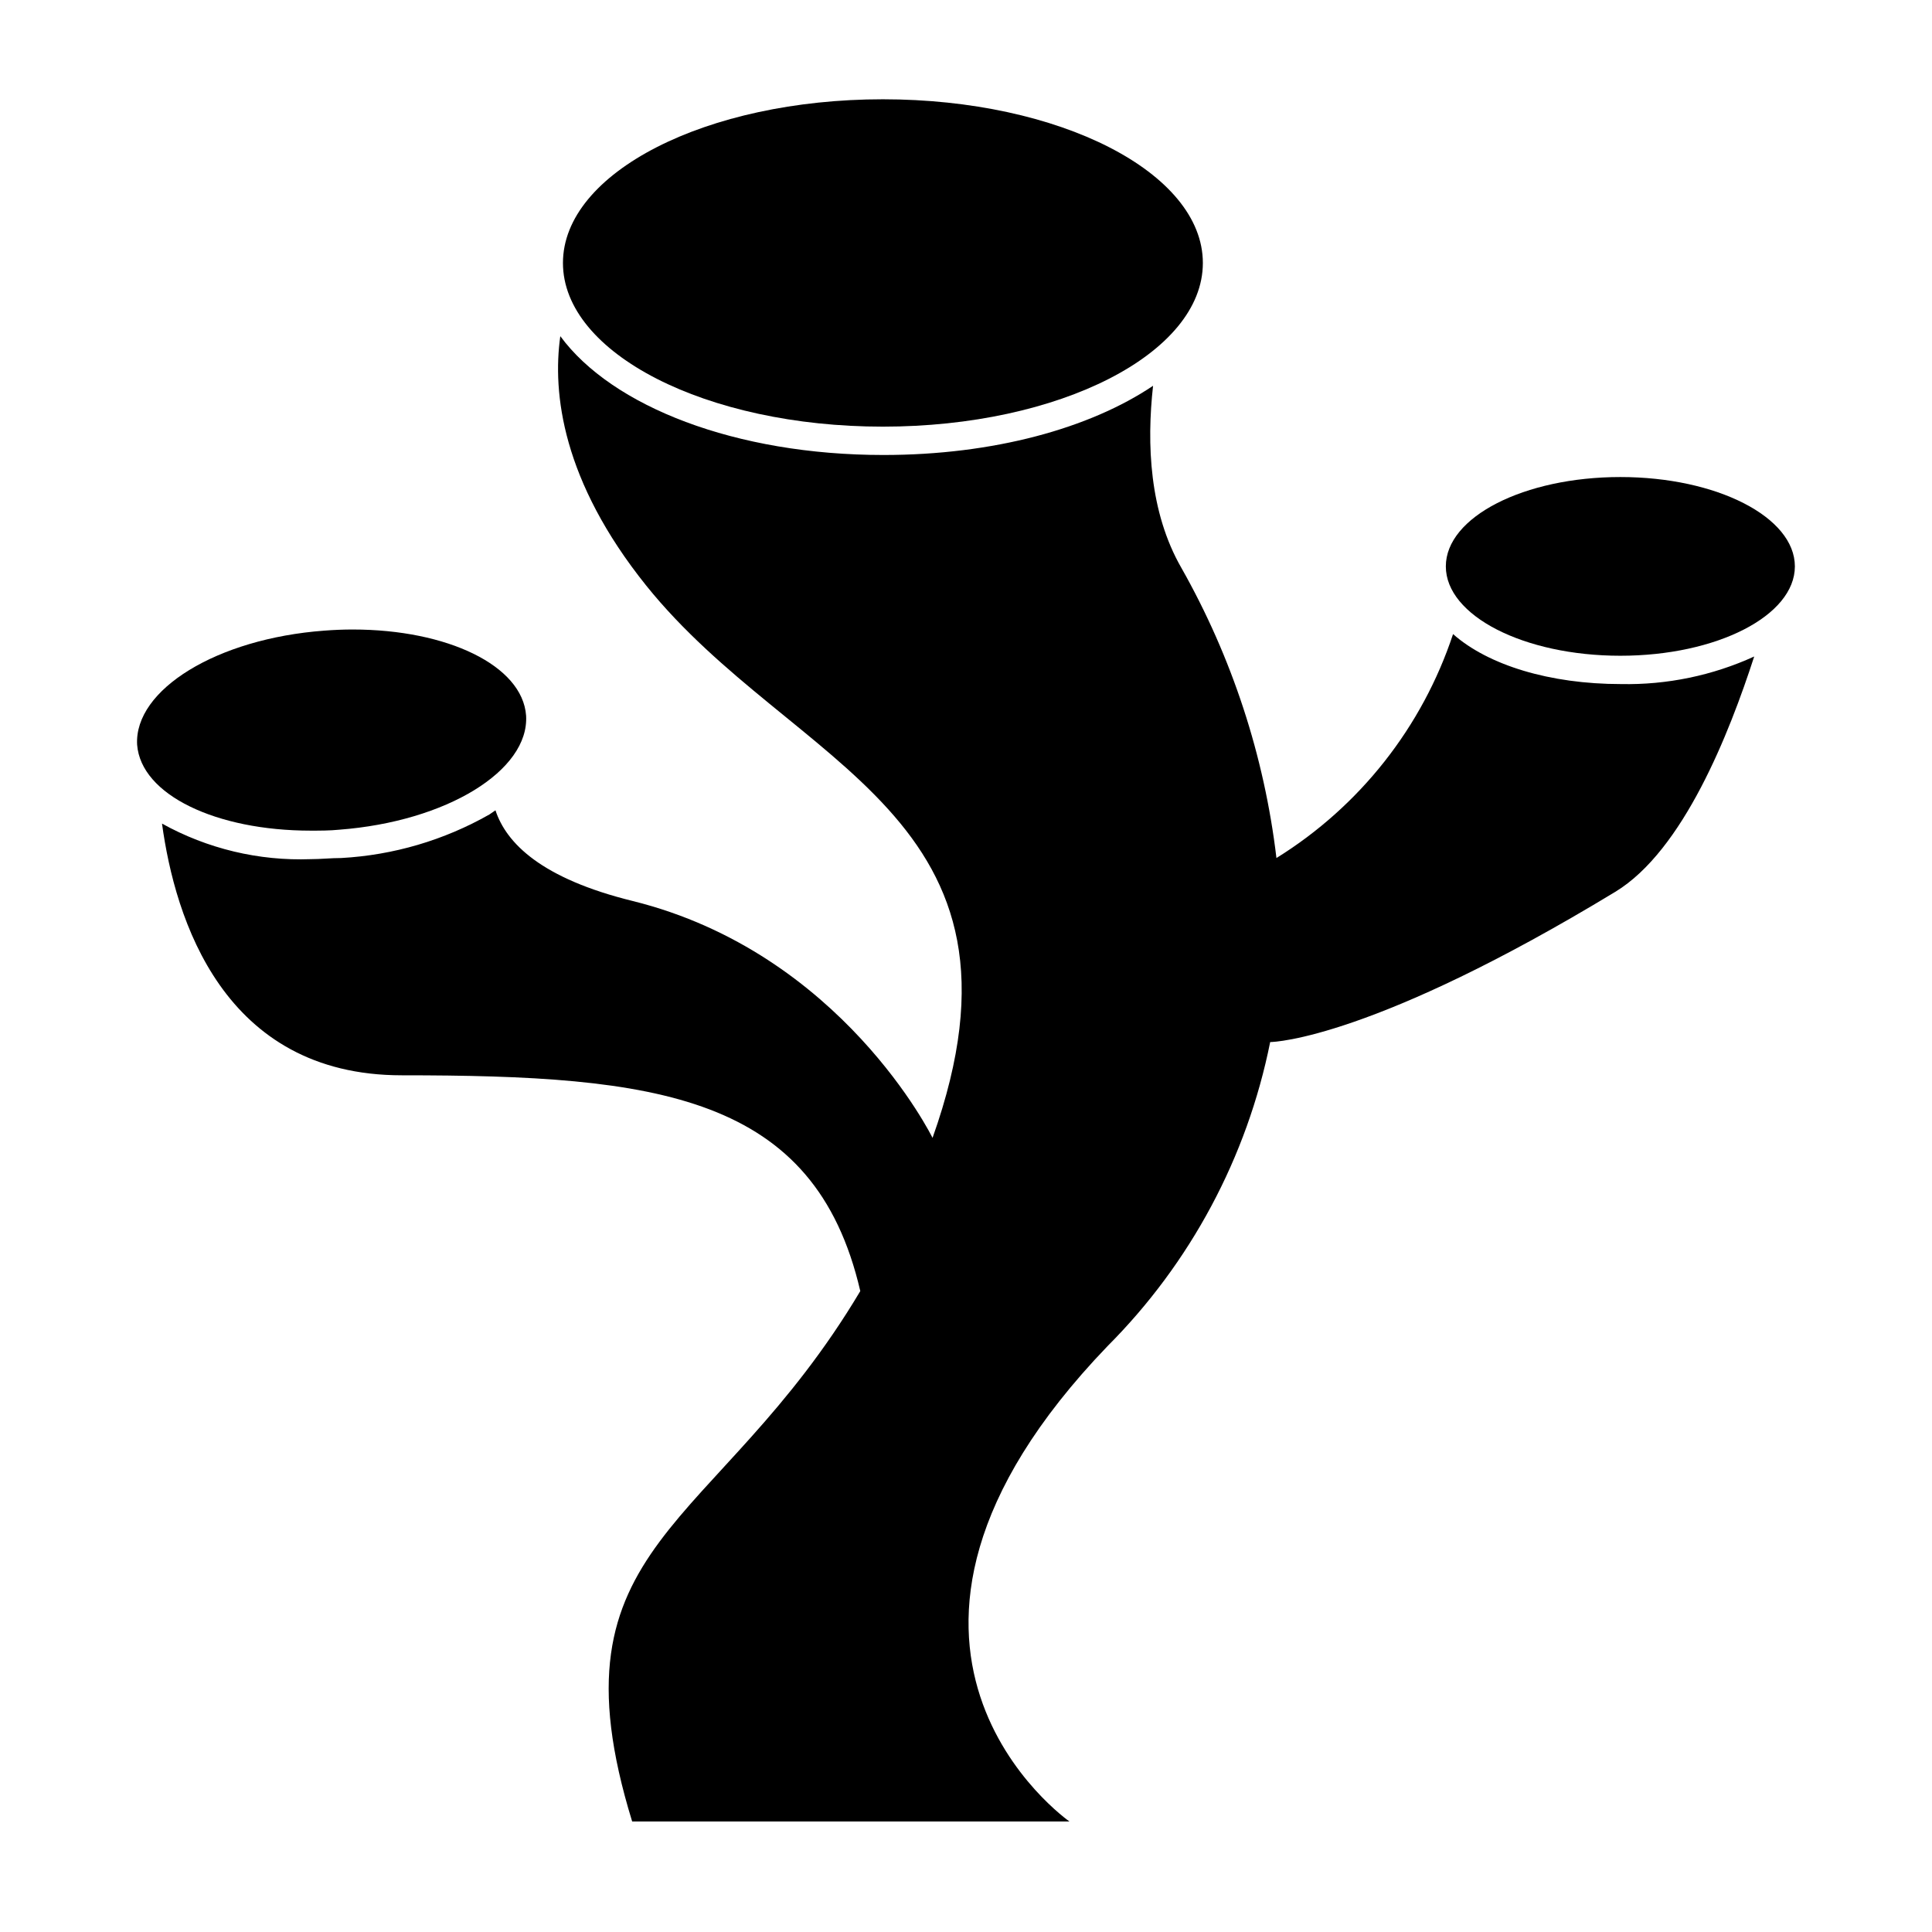 <?xml version="1.0" encoding="UTF-8"?>
<!-- Uploaded to: SVG Find, www.svgrepo.com, Generator: SVG Find Mixer Tools -->
<svg fill="#000000" width="800px" height="800px" version="1.1" viewBox="144 144 512 512" xmlns="http://www.w3.org/2000/svg">
 <g>
  <path d="m275.3 358.74-1.613 1.109 0.004-0.004c-12.016 6.828-25.449 10.777-39.25 11.539-2.719 0-5.441 0.301-8.113 0.301h0.004c-13.746 0.504-27.367-2.754-39.398-9.422 3.426 25.191 16.223 66.703 63.531 66.703 67.562 0 109.43 5.039 121.52 57.184-38.188 64.137-83.43 66-60.457 140.56h115.88s-66.402-46.352 10.078-125.95l-0.004 0.004c22-22.039 37.004-50.082 43.129-80.609 1.309 0 27.559-1.059 91.441-39.801 18.035-10.934 30.23-42.02 36.828-62.371v-0.004c-11.059 5.051-23.113 7.547-35.27 7.309-18.941 0-35.266-5.039-44.535-13.25-8.164 24.652-24.73 45.66-46.805 59.348-3.211-27.047-11.773-53.18-25.188-76.883-8.516-14.812-9.219-32.898-7.508-48.266-16.777 11.285-42.32 18.34-71.441 18.34-39.195 0-71.945-12.848-85.648-31.488-2.117 15.113 0.504 38.34 22.773 66.102 39.047 48.566 106.45 60.457 75.875 146.36 0 0-24.031-49.02-79.449-62.773-24.188-5.945-33.508-15.316-36.379-24.031z"/>
  <path d="m462.77 213.69c0 23.957-37.961 43.375-84.793 43.375-46.828 0-84.789-19.418-84.789-43.375 0-23.957 37.961-43.379 84.789-43.379 46.832 0 84.793 19.422 84.793 43.379"/>
  <path d="m619.66 294.1c0 13.078-20.707 23.68-46.25 23.68-25.543 0-46.25-10.602-46.25-23.68s20.707-23.68 46.25-23.68c25.543 0 46.25 10.602 46.25 23.68"/>
  <path d="m226.34 364.13c2.469 0 5.039 0 7.559-0.25 28.465-2.168 50.383-15.668 49.523-30.23-0.957-13.301-20.906-22.824-45.949-22.824-2.453 0-4.973 0.102-7.559 0.301-28.465 2.117-50.383 15.668-49.574 30.23 1.008 13.301 20.961 22.773 46 22.773z"/>
 </g>
</svg>